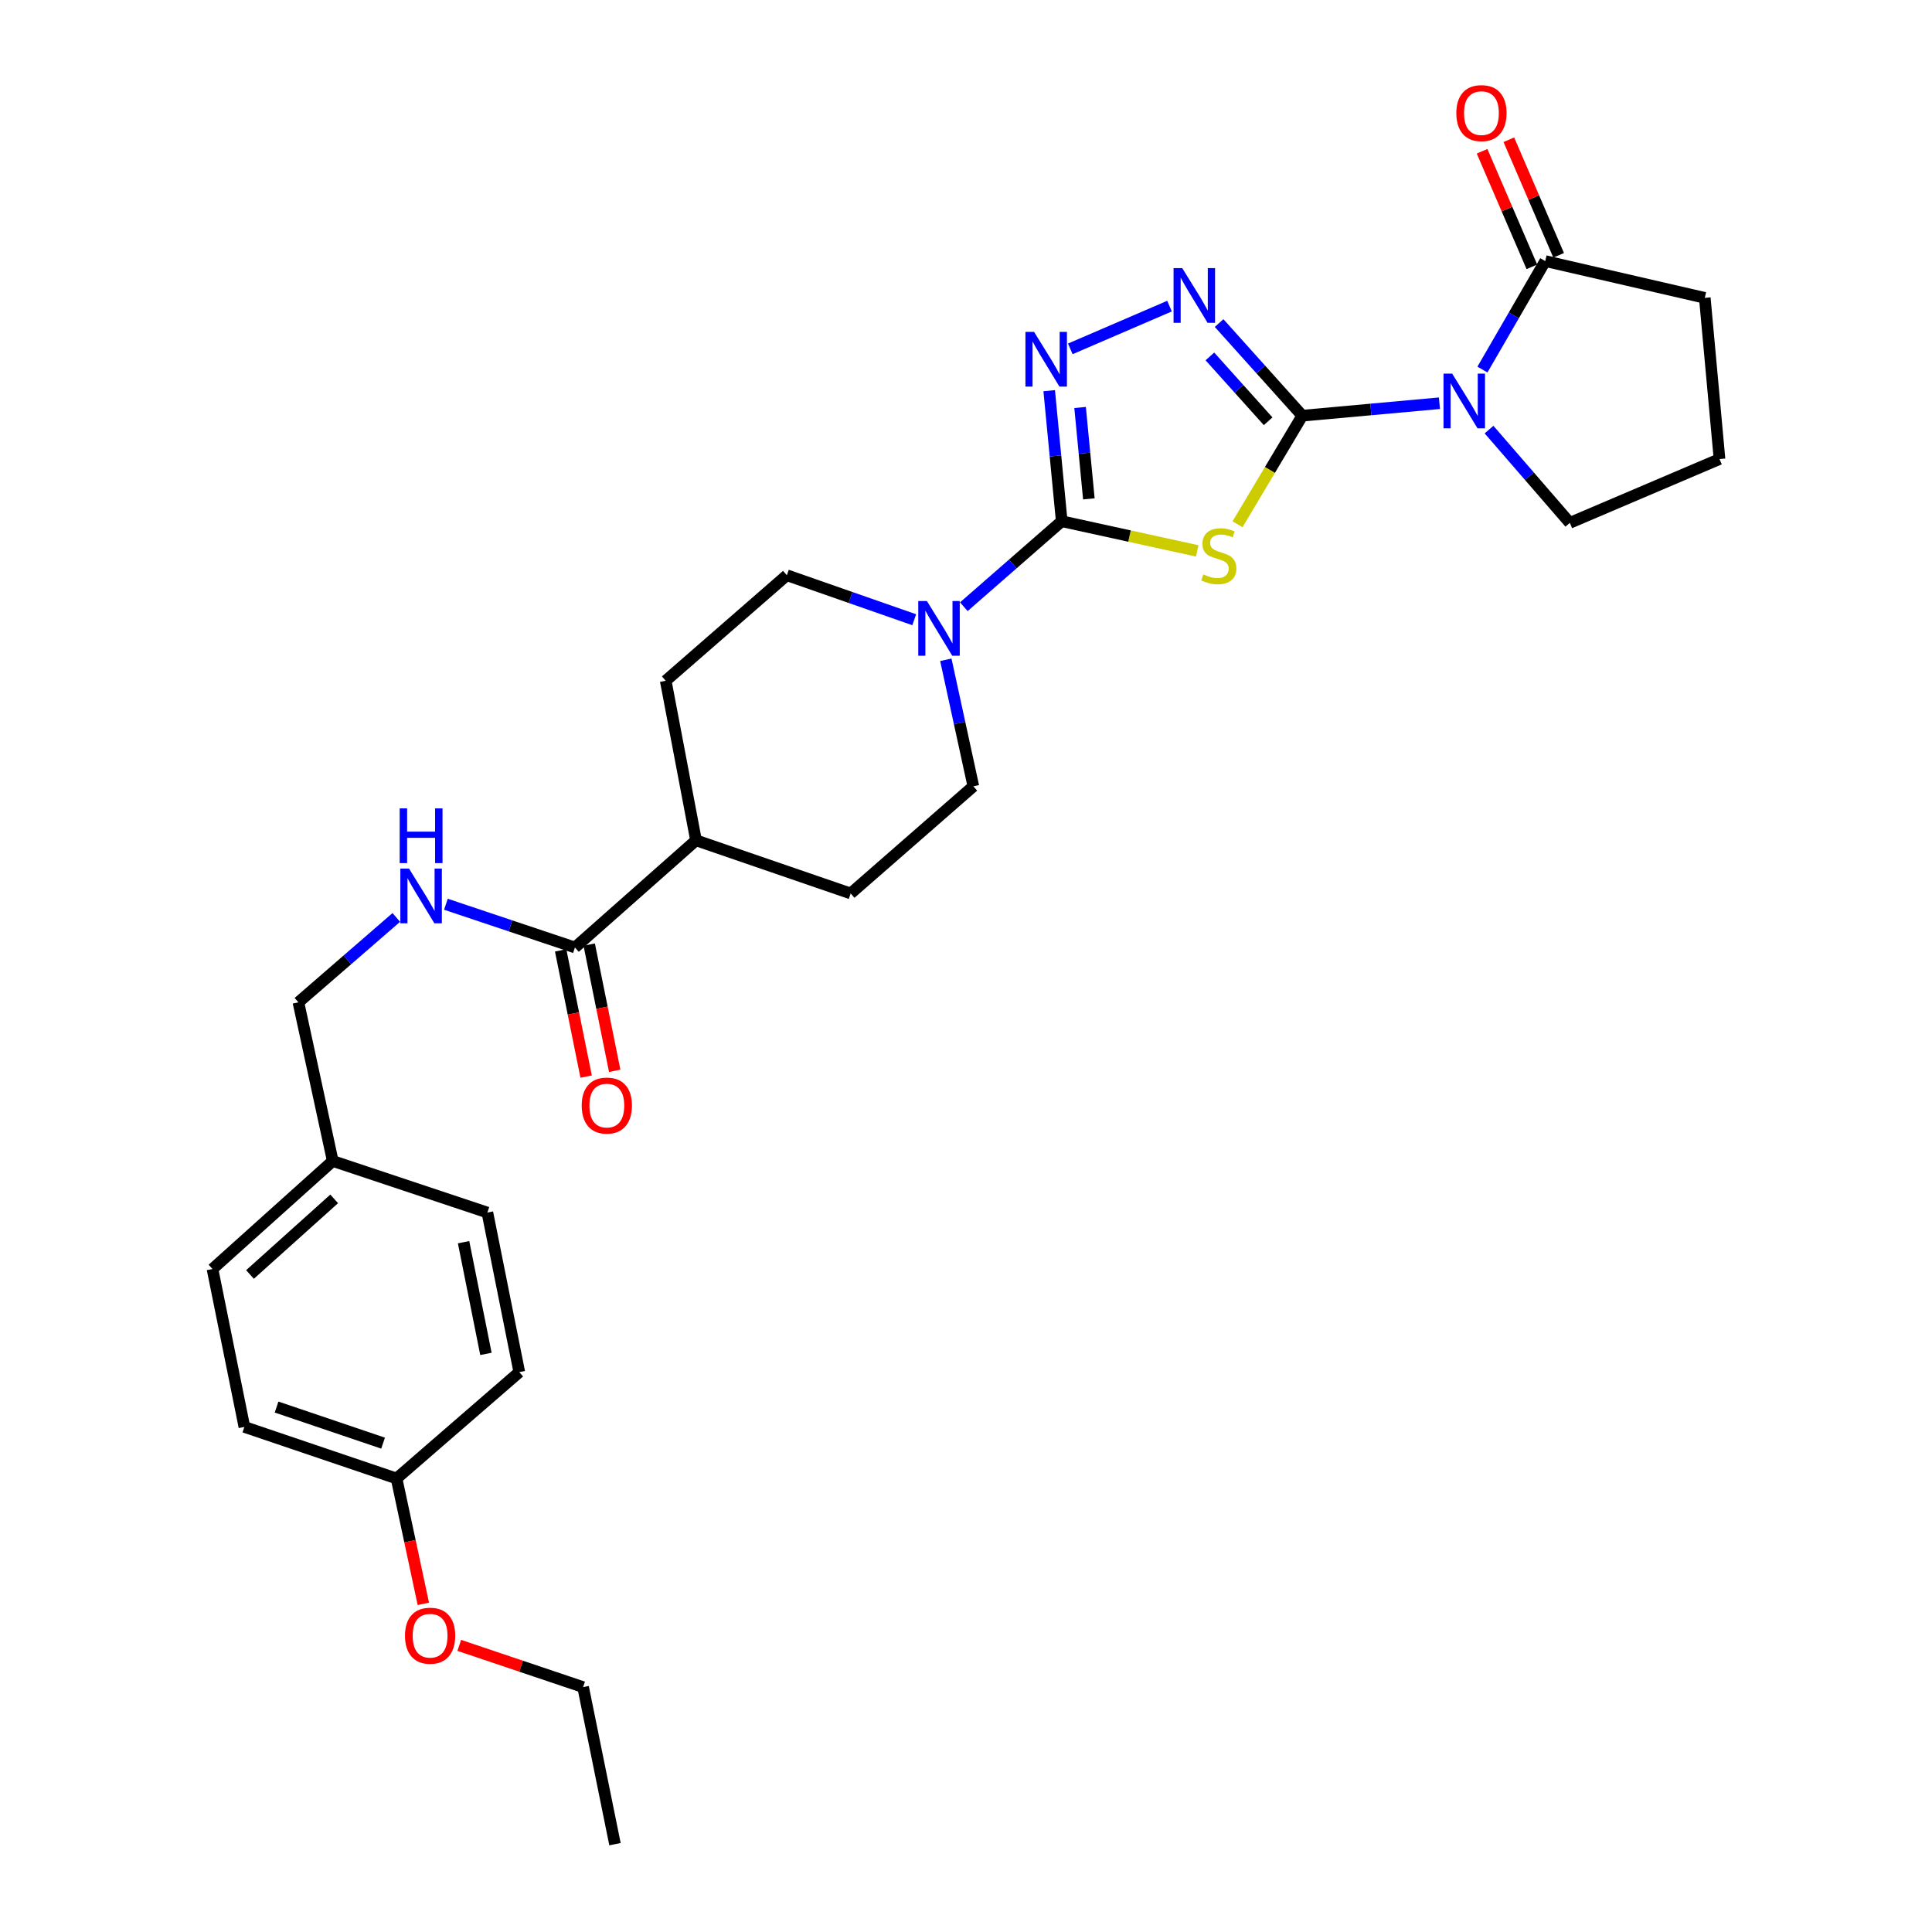 <?xml version='1.0' encoding='iso-8859-1'?>
<svg version='1.1' baseProfile='full'
              xmlns='http://www.w3.org/2000/svg'
                      xmlns:rdkit='http://www.rdkit.org/xml'
                      xmlns:xlink='http://www.w3.org/1999/xlink'
                  xml:space='preserve'
width='1000px' height='1000px' viewBox='0 0 1000 1000'>
<!-- END OF HEADER -->
<rect style='opacity:1.0;fill:#FFFFFF;stroke:none' width='1000' height='1000' x='0' y='0'> </rect>
<path class='bond-0' d='M 674.064,215.161 L 657.299,243.26' style='fill:none;fill-rule:evenodd;stroke:#000000;stroke-width:6px;stroke-linecap:butt;stroke-linejoin:miter;stroke-opacity:1' />
<path class='bond-0' d='M 657.299,243.26 L 640.534,271.36' style='fill:none;fill-rule:evenodd;stroke:#CCCC00;stroke-width:6px;stroke-linecap:butt;stroke-linejoin:miter;stroke-opacity:1' />
<path class='bond-1' d='M 674.064,215.161 L 709.559,211.935' style='fill:none;fill-rule:evenodd;stroke:#000000;stroke-width:6px;stroke-linecap:butt;stroke-linejoin:miter;stroke-opacity:1' />
<path class='bond-1' d='M 709.559,211.935 L 745.054,208.709' style='fill:none;fill-rule:evenodd;stroke:#0000FF;stroke-width:6px;stroke-linecap:butt;stroke-linejoin:miter;stroke-opacity:1' />
<path class='bond-3' d='M 674.064,215.161 L 652.533,191.186' style='fill:none;fill-rule:evenodd;stroke:#000000;stroke-width:6px;stroke-linecap:butt;stroke-linejoin:miter;stroke-opacity:1' />
<path class='bond-3' d='M 652.533,191.186 L 631.003,167.211' style='fill:none;fill-rule:evenodd;stroke:#0000FF;stroke-width:6px;stroke-linecap:butt;stroke-linejoin:miter;stroke-opacity:1' />
<path class='bond-3' d='M 656.381,218.048 L 641.31,201.266' style='fill:none;fill-rule:evenodd;stroke:#000000;stroke-width:6px;stroke-linecap:butt;stroke-linejoin:miter;stroke-opacity:1' />
<path class='bond-3' d='M 641.31,201.266 L 626.238,184.483' style='fill:none;fill-rule:evenodd;stroke:#0000FF;stroke-width:6px;stroke-linecap:butt;stroke-linejoin:miter;stroke-opacity:1' />
<path class='bond-2' d='M 619.691,285.145 L 584.62,277.466' style='fill:none;fill-rule:evenodd;stroke:#CCCC00;stroke-width:6px;stroke-linecap:butt;stroke-linejoin:miter;stroke-opacity:1' />
<path class='bond-2' d='M 584.62,277.466 L 549.548,269.788' style='fill:none;fill-rule:evenodd;stroke:#000000;stroke-width:6px;stroke-linecap:butt;stroke-linejoin:miter;stroke-opacity:1' />
<path class='bond-6' d='M 767.308,191.29 L 783.564,163.211' style='fill:none;fill-rule:evenodd;stroke:#0000FF;stroke-width:6px;stroke-linecap:butt;stroke-linejoin:miter;stroke-opacity:1' />
<path class='bond-6' d='M 783.564,163.211 L 799.82,135.131' style='fill:none;fill-rule:evenodd;stroke:#000000;stroke-width:6px;stroke-linecap:butt;stroke-linejoin:miter;stroke-opacity:1' />
<path class='bond-16' d='M 770.725,222.354 L 791.63,246.494' style='fill:none;fill-rule:evenodd;stroke:#0000FF;stroke-width:6px;stroke-linecap:butt;stroke-linejoin:miter;stroke-opacity:1' />
<path class='bond-16' d='M 791.63,246.494 L 812.534,270.634' style='fill:none;fill-rule:evenodd;stroke:#000000;stroke-width:6px;stroke-linecap:butt;stroke-linejoin:miter;stroke-opacity:1' />
<path class='bond-5' d='M 549.548,269.788 L 524.213,291.911' style='fill:none;fill-rule:evenodd;stroke:#000000;stroke-width:6px;stroke-linecap:butt;stroke-linejoin:miter;stroke-opacity:1' />
<path class='bond-5' d='M 524.213,291.911 L 498.877,314.034' style='fill:none;fill-rule:evenodd;stroke:#0000FF;stroke-width:6px;stroke-linecap:butt;stroke-linejoin:miter;stroke-opacity:1' />
<path class='bond-29' d='M 549.548,269.788 L 546.306,236.003' style='fill:none;fill-rule:evenodd;stroke:#000000;stroke-width:6px;stroke-linecap:butt;stroke-linejoin:miter;stroke-opacity:1' />
<path class='bond-29' d='M 546.306,236.003 L 543.064,202.218' style='fill:none;fill-rule:evenodd;stroke:#0000FF;stroke-width:6px;stroke-linecap:butt;stroke-linejoin:miter;stroke-opacity:1' />
<path class='bond-29' d='M 563.592,258.211 L 561.323,234.562' style='fill:none;fill-rule:evenodd;stroke:#000000;stroke-width:6px;stroke-linecap:butt;stroke-linejoin:miter;stroke-opacity:1' />
<path class='bond-29' d='M 561.323,234.562 L 559.053,210.913' style='fill:none;fill-rule:evenodd;stroke:#0000FF;stroke-width:6px;stroke-linecap:butt;stroke-linejoin:miter;stroke-opacity:1' />
<path class='bond-4' d='M 605.344,158.449 L 553.98,180.577' style='fill:none;fill-rule:evenodd;stroke:#0000FF;stroke-width:6px;stroke-linecap:butt;stroke-linejoin:miter;stroke-opacity:1' />
<path class='bond-10' d='M 473.203,320.772 L 440.238,309.255' style='fill:none;fill-rule:evenodd;stroke:#0000FF;stroke-width:6px;stroke-linecap:butt;stroke-linejoin:miter;stroke-opacity:1' />
<path class='bond-10' d='M 440.238,309.255 L 407.273,297.738' style='fill:none;fill-rule:evenodd;stroke:#000000;stroke-width:6px;stroke-linecap:butt;stroke-linejoin:miter;stroke-opacity:1' />
<path class='bond-11' d='M 489.563,341.504 L 496.684,374.244' style='fill:none;fill-rule:evenodd;stroke:#0000FF;stroke-width:6px;stroke-linecap:butt;stroke-linejoin:miter;stroke-opacity:1' />
<path class='bond-11' d='M 496.684,374.244 L 503.805,406.984' style='fill:none;fill-rule:evenodd;stroke:#000000;stroke-width:6px;stroke-linecap:butt;stroke-linejoin:miter;stroke-opacity:1' />
<path class='bond-12' d='M 806.748,132.146 L 793.862,102.239' style='fill:none;fill-rule:evenodd;stroke:#000000;stroke-width:6px;stroke-linecap:butt;stroke-linejoin:miter;stroke-opacity:1' />
<path class='bond-12' d='M 793.862,102.239 L 780.977,72.332' style='fill:none;fill-rule:evenodd;stroke:#FF0000;stroke-width:6px;stroke-linecap:butt;stroke-linejoin:miter;stroke-opacity:1' />
<path class='bond-12' d='M 792.893,138.115 L 780.008,108.208' style='fill:none;fill-rule:evenodd;stroke:#000000;stroke-width:6px;stroke-linecap:butt;stroke-linejoin:miter;stroke-opacity:1' />
<path class='bond-12' d='M 780.008,108.208 L 767.122,78.302' style='fill:none;fill-rule:evenodd;stroke:#FF0000;stroke-width:6px;stroke-linecap:butt;stroke-linejoin:miter;stroke-opacity:1' />
<path class='bond-20' d='M 799.82,135.131 L 882.398,154.172' style='fill:none;fill-rule:evenodd;stroke:#000000;stroke-width:6px;stroke-linecap:butt;stroke-linejoin:miter;stroke-opacity:1' />
<path class='bond-7' d='M 297.583,490.416 L 360.256,434.951' style='fill:none;fill-rule:evenodd;stroke:#000000;stroke-width:6px;stroke-linecap:butt;stroke-linejoin:miter;stroke-opacity:1' />
<path class='bond-8' d='M 297.583,490.416 L 264.193,479.225' style='fill:none;fill-rule:evenodd;stroke:#000000;stroke-width:6px;stroke-linecap:butt;stroke-linejoin:miter;stroke-opacity:1' />
<path class='bond-8' d='M 264.193,479.225 L 230.803,468.035' style='fill:none;fill-rule:evenodd;stroke:#0000FF;stroke-width:6px;stroke-linecap:butt;stroke-linejoin:miter;stroke-opacity:1' />
<path class='bond-13' d='M 290.19,491.91 L 296.788,524.577' style='fill:none;fill-rule:evenodd;stroke:#000000;stroke-width:6px;stroke-linecap:butt;stroke-linejoin:miter;stroke-opacity:1' />
<path class='bond-13' d='M 296.788,524.577 L 303.386,557.244' style='fill:none;fill-rule:evenodd;stroke:#FF0000;stroke-width:6px;stroke-linecap:butt;stroke-linejoin:miter;stroke-opacity:1' />
<path class='bond-13' d='M 304.977,488.923 L 311.575,521.59' style='fill:none;fill-rule:evenodd;stroke:#000000;stroke-width:6px;stroke-linecap:butt;stroke-linejoin:miter;stroke-opacity:1' />
<path class='bond-13' d='M 311.575,521.59 L 318.174,554.258' style='fill:none;fill-rule:evenodd;stroke:#FF0000;stroke-width:6px;stroke-linecap:butt;stroke-linejoin:miter;stroke-opacity:1' />
<path class='bond-17' d='M 205.122,474.866 L 179.788,496.835' style='fill:none;fill-rule:evenodd;stroke:#0000FF;stroke-width:6px;stroke-linecap:butt;stroke-linejoin:miter;stroke-opacity:1' />
<path class='bond-17' d='M 179.788,496.835 L 154.453,518.803' style='fill:none;fill-rule:evenodd;stroke:#000000;stroke-width:6px;stroke-linecap:butt;stroke-linejoin:miter;stroke-opacity:1' />
<path class='bond-9' d='M 360.256,434.951 L 440.302,462.457' style='fill:none;fill-rule:evenodd;stroke:#000000;stroke-width:6px;stroke-linecap:butt;stroke-linejoin:miter;stroke-opacity:1' />
<path class='bond-31' d='M 360.256,434.951 L 344.575,352.365' style='fill:none;fill-rule:evenodd;stroke:#000000;stroke-width:6px;stroke-linecap:butt;stroke-linejoin:miter;stroke-opacity:1' />
<path class='bond-14' d='M 407.273,297.738 L 344.575,352.365' style='fill:none;fill-rule:evenodd;stroke:#000000;stroke-width:6px;stroke-linecap:butt;stroke-linejoin:miter;stroke-opacity:1' />
<path class='bond-15' d='M 503.805,406.984 L 440.302,462.457' style='fill:none;fill-rule:evenodd;stroke:#000000;stroke-width:6px;stroke-linecap:butt;stroke-linejoin:miter;stroke-opacity:1' />
<path class='bond-26' d='M 812.534,270.634 L 890.016,237.605' style='fill:none;fill-rule:evenodd;stroke:#000000;stroke-width:6px;stroke-linecap:butt;stroke-linejoin:miter;stroke-opacity:1' />
<path class='bond-18' d='M 154.453,518.803 L 172.229,600.928' style='fill:none;fill-rule:evenodd;stroke:#000000;stroke-width:6px;stroke-linecap:butt;stroke-linejoin:miter;stroke-opacity:1' />
<path class='bond-21' d='M 172.229,600.928 L 252.267,627.621' style='fill:none;fill-rule:evenodd;stroke:#000000;stroke-width:6px;stroke-linecap:butt;stroke-linejoin:miter;stroke-opacity:1' />
<path class='bond-22' d='M 172.229,600.928 L 109.984,656.837' style='fill:none;fill-rule:evenodd;stroke:#000000;stroke-width:6px;stroke-linecap:butt;stroke-linejoin:miter;stroke-opacity:1' />
<path class='bond-22' d='M 172.973,620.537 L 129.401,659.674' style='fill:none;fill-rule:evenodd;stroke:#000000;stroke-width:6px;stroke-linecap:butt;stroke-linejoin:miter;stroke-opacity:1' />
<path class='bond-19' d='M 205.258,765.261 L 126.494,738.577' style='fill:none;fill-rule:evenodd;stroke:#000000;stroke-width:6px;stroke-linecap:butt;stroke-linejoin:miter;stroke-opacity:1' />
<path class='bond-19' d='M 198.285,746.971 L 143.15,728.291' style='fill:none;fill-rule:evenodd;stroke:#000000;stroke-width:6px;stroke-linecap:butt;stroke-linejoin:miter;stroke-opacity:1' />
<path class='bond-25' d='M 205.258,765.261 L 212.19,797.71' style='fill:none;fill-rule:evenodd;stroke:#000000;stroke-width:6px;stroke-linecap:butt;stroke-linejoin:miter;stroke-opacity:1' />
<path class='bond-25' d='M 212.19,797.71 L 219.121,830.159' style='fill:none;fill-rule:evenodd;stroke:#FF0000;stroke-width:6px;stroke-linecap:butt;stroke-linejoin:miter;stroke-opacity:1' />
<path class='bond-32' d='M 205.258,765.261 L 268.786,710.199' style='fill:none;fill-rule:evenodd;stroke:#000000;stroke-width:6px;stroke-linecap:butt;stroke-linejoin:miter;stroke-opacity:1' />
<path class='bond-30' d='M 882.398,154.172 L 890.016,237.605' style='fill:none;fill-rule:evenodd;stroke:#000000;stroke-width:6px;stroke-linecap:butt;stroke-linejoin:miter;stroke-opacity:1' />
<path class='bond-23' d='M 252.267,627.621 L 268.786,710.199' style='fill:none;fill-rule:evenodd;stroke:#000000;stroke-width:6px;stroke-linecap:butt;stroke-linejoin:miter;stroke-opacity:1' />
<path class='bond-23' d='M 239.952,642.967 L 251.516,700.771' style='fill:none;fill-rule:evenodd;stroke:#000000;stroke-width:6px;stroke-linecap:butt;stroke-linejoin:miter;stroke-opacity:1' />
<path class='bond-24' d='M 109.984,656.837 L 126.494,738.577' style='fill:none;fill-rule:evenodd;stroke:#000000;stroke-width:6px;stroke-linecap:butt;stroke-linejoin:miter;stroke-opacity:1' />
<path class='bond-27' d='M 237.713,851.641 L 269.764,862.442' style='fill:none;fill-rule:evenodd;stroke:#FF0000;stroke-width:6px;stroke-linecap:butt;stroke-linejoin:miter;stroke-opacity:1' />
<path class='bond-27' d='M 269.764,862.442 L 301.815,873.242' style='fill:none;fill-rule:evenodd;stroke:#000000;stroke-width:6px;stroke-linecap:butt;stroke-linejoin:miter;stroke-opacity:1' />
<path class='bond-28' d='M 301.815,873.242 L 318.318,954.545' style='fill:none;fill-rule:evenodd;stroke:#000000;stroke-width:6px;stroke-linecap:butt;stroke-linejoin:miter;stroke-opacity:1' />
<path  class='atom-1' d='M 622.852 297.309
Q 623.172 297.429, 624.492 297.989
Q 625.812 298.549, 627.252 298.909
Q 628.732 299.229, 630.172 299.229
Q 632.852 299.229, 634.412 297.949
Q 635.972 296.629, 635.972 294.349
Q 635.972 292.789, 635.172 291.829
Q 634.412 290.869, 633.212 290.349
Q 632.012 289.829, 630.012 289.229
Q 627.492 288.469, 625.972 287.749
Q 624.492 287.029, 623.412 285.509
Q 622.372 283.989, 622.372 281.429
Q 622.372 277.869, 624.772 275.669
Q 627.212 273.469, 632.012 273.469
Q 635.292 273.469, 639.012 275.029
L 638.092 278.109
Q 634.692 276.709, 632.132 276.709
Q 629.372 276.709, 627.852 277.869
Q 626.332 278.989, 626.372 280.949
Q 626.372 282.469, 627.132 283.389
Q 627.932 284.309, 629.052 284.829
Q 630.212 285.349, 632.132 285.949
Q 634.692 286.749, 636.212 287.549
Q 637.732 288.349, 638.812 289.989
Q 639.932 291.589, 639.932 294.349
Q 639.932 298.269, 637.292 300.389
Q 634.692 302.469, 630.332 302.469
Q 627.812 302.469, 625.892 301.909
Q 624.012 301.389, 621.772 300.469
L 622.852 297.309
' fill='#CCCC00'/>
<path  class='atom-2' d='M 751.639 193.382
L 760.919 208.382
Q 761.839 209.862, 763.319 212.542
Q 764.799 215.222, 764.879 215.382
L 764.879 193.382
L 768.639 193.382
L 768.639 221.702
L 764.759 221.702
L 754.799 205.302
Q 753.639 203.382, 752.399 201.182
Q 751.199 198.982, 750.839 198.302
L 750.839 221.702
L 747.159 221.702
L 747.159 193.382
L 751.639 193.382
' fill='#0000FF'/>
<path  class='atom-4' d='M 611.912 138.764
L 621.192 153.764
Q 622.112 155.244, 623.592 157.924
Q 625.072 160.604, 625.152 160.764
L 625.152 138.764
L 628.912 138.764
L 628.912 167.084
L 625.032 167.084
L 615.072 150.684
Q 613.912 148.764, 612.672 146.564
Q 611.472 144.364, 611.112 143.684
L 611.112 167.084
L 607.432 167.084
L 607.432 138.764
L 611.912 138.764
' fill='#0000FF'/>
<path  class='atom-5' d='M 535.243 171.793
L 544.523 186.793
Q 545.443 188.273, 546.923 190.953
Q 548.403 193.633, 548.483 193.793
L 548.483 171.793
L 552.243 171.793
L 552.243 200.113
L 548.363 200.113
L 538.403 183.713
Q 537.243 181.793, 536.003 179.593
Q 534.803 177.393, 534.443 176.713
L 534.443 200.113
L 530.763 200.113
L 530.763 171.793
L 535.243 171.793
' fill='#0000FF'/>
<path  class='atom-6' d='M 479.769 311.093
L 489.049 326.093
Q 489.969 327.573, 491.449 330.253
Q 492.929 332.933, 493.009 333.093
L 493.009 311.093
L 496.769 311.093
L 496.769 339.413
L 492.889 339.413
L 482.929 323.013
Q 481.769 321.093, 480.529 318.893
Q 479.329 316.693, 478.969 316.013
L 478.969 339.413
L 475.289 339.413
L 475.289 311.093
L 479.769 311.093
' fill='#0000FF'/>
<path  class='atom-9' d='M 211.704 449.571
L 220.984 464.571
Q 221.904 466.051, 223.384 468.731
Q 224.864 471.411, 224.944 471.571
L 224.944 449.571
L 228.704 449.571
L 228.704 477.891
L 224.824 477.891
L 214.864 461.491
Q 213.704 459.571, 212.464 457.371
Q 211.264 455.171, 210.904 454.491
L 210.904 477.891
L 207.224 477.891
L 207.224 449.571
L 211.704 449.571
' fill='#0000FF'/>
<path  class='atom-9' d='M 206.884 418.419
L 210.724 418.419
L 210.724 430.459
L 225.204 430.459
L 225.204 418.419
L 229.044 418.419
L 229.044 446.739
L 225.204 446.739
L 225.204 433.659
L 210.724 433.659
L 210.724 446.739
L 206.884 446.739
L 206.884 418.419
' fill='#0000FF'/>
<path  class='atom-13' d='M 753.791 58.55
Q 753.791 51.75, 757.151 47.95
Q 760.511 44.15, 766.791 44.15
Q 773.071 44.15, 776.431 47.95
Q 779.791 51.75, 779.791 58.55
Q 779.791 65.43, 776.391 69.35
Q 772.991 73.23, 766.791 73.23
Q 760.551 73.23, 757.151 69.35
Q 753.791 65.47, 753.791 58.55
M 766.791 70.03
Q 771.111 70.03, 773.431 67.15
Q 775.791 64.23, 775.791 58.55
Q 775.791 52.99, 773.431 50.19
Q 771.111 47.35, 766.791 47.35
Q 762.471 47.35, 760.111 50.15
Q 757.791 52.95, 757.791 58.55
Q 757.791 64.27, 760.111 67.15
Q 762.471 70.03, 766.791 70.03
' fill='#FF0000'/>
<path  class='atom-14' d='M 301.094 572.236
Q 301.094 565.436, 304.454 561.636
Q 307.814 557.836, 314.094 557.836
Q 320.374 557.836, 323.734 561.636
Q 327.094 565.436, 327.094 572.236
Q 327.094 579.116, 323.694 583.036
Q 320.294 586.916, 314.094 586.916
Q 307.854 586.916, 304.454 583.036
Q 301.094 579.156, 301.094 572.236
M 314.094 583.716
Q 318.414 583.716, 320.734 580.836
Q 323.094 577.916, 323.094 572.236
Q 323.094 566.676, 320.734 563.876
Q 318.414 561.036, 314.094 561.036
Q 309.774 561.036, 307.414 563.836
Q 305.094 566.636, 305.094 572.236
Q 305.094 577.956, 307.414 580.836
Q 309.774 583.716, 314.094 583.716
' fill='#FF0000'/>
<path  class='atom-26' d='M 209.624 846.637
Q 209.624 839.837, 212.984 836.037
Q 216.344 832.237, 222.624 832.237
Q 228.904 832.237, 232.264 836.037
Q 235.624 839.837, 235.624 846.637
Q 235.624 853.517, 232.224 857.437
Q 228.824 861.317, 222.624 861.317
Q 216.384 861.317, 212.984 857.437
Q 209.624 853.557, 209.624 846.637
M 222.624 858.117
Q 226.944 858.117, 229.264 855.237
Q 231.624 852.317, 231.624 846.637
Q 231.624 841.077, 229.264 838.277
Q 226.944 835.437, 222.624 835.437
Q 218.304 835.437, 215.944 838.237
Q 213.624 841.037, 213.624 846.637
Q 213.624 852.357, 215.944 855.237
Q 218.304 858.117, 222.624 858.117
' fill='#FF0000'/>
</svg>
